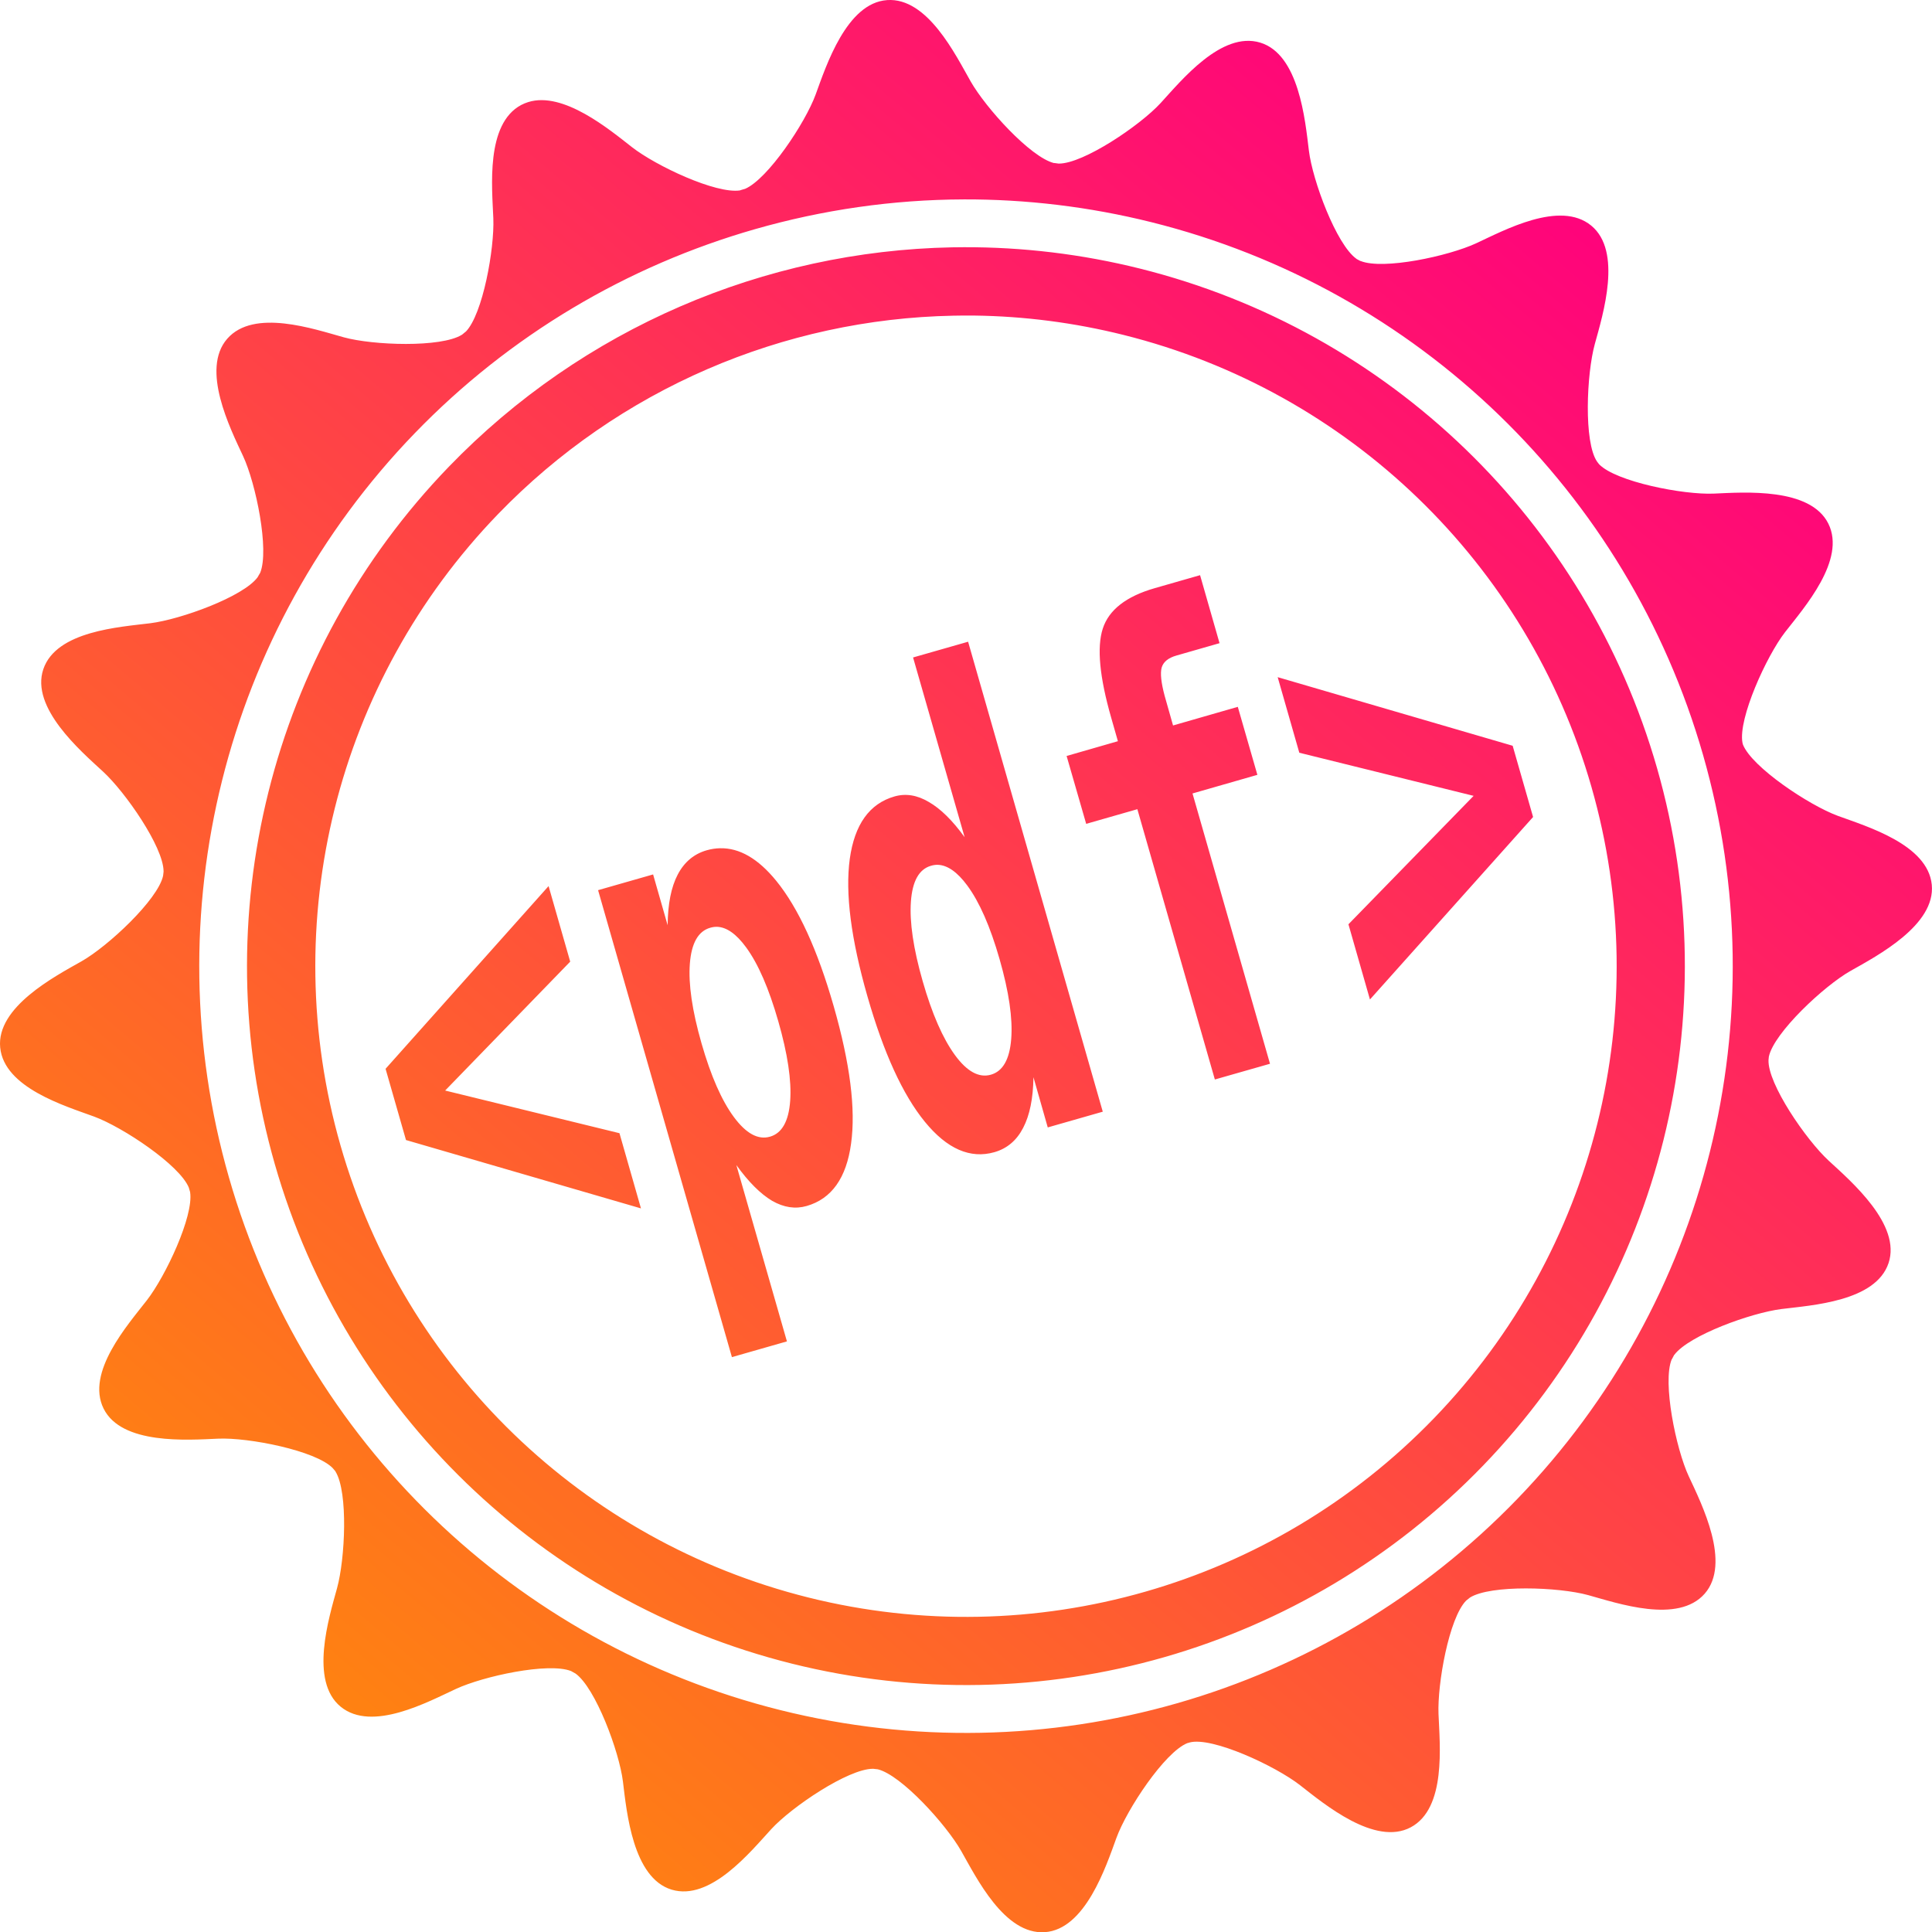 <?xml version="1.0" encoding="UTF-8" standalone="no"?>
<!-- Created with Inkscape (http://www.inkscape.org/) -->
<svg xmlns:inkscape="http://www.inkscape.org/namespaces/inkscape" xmlns:rdf="http://www.w3.org/1999/02/22-rdf-syntax-ns#" xmlns="http://www.w3.org/2000/svg" sodipodi:docname="pdf2htmlEX-plain.svg" height="328.02" width="327.97" version="1.1" xmlns:cc="http://creativecommons.org/ns#" xmlns:dc="http://purl.org/dc/elements/1.1/" inkscape:version="0.48.4 r9939" xmlns:sodipodi="http://sodipodi.sourceforge.net/DTD/sodipodi-0.dtd">
 <title>pdf2htmlEX logo plain</title>
 <sodipodi:namedview bordercolor="#666666" inkscape:pageshadow="2" inkscape:window-y="29" fit-margin-left="0" pagecolor="#ffffff" inkscape:window-maximized="0" inkscape:zoom="0.85575991" inkscape:window-x="0" showgrid="false" borderopacity="1.0" inkscape:current-layer="g17" inkscape:cx="67.386497" inkscape:cy="160.35274" fit-margin-top="0" fit-margin-right="0" fit-margin-bottom="0" inkscape:window-height="778" inkscape:pageopacity="0.0" inkscape:window-width="1117" inkscape:document-units="px"/>
 <defs>
  <linearGradient id="linearGradient3826" y2="856.05" gradientUnits="userSpaceOnUse" x2="216.18" gradientTransform="matrix(0.653,0,0,0.653,-48.394,62.939)" y1="445.88" x1="563.24" inkscape:collect="always">
   <stop stop-color="#ff007e" offset="0"/>
   <stop stop-color="#ff870d" offset="1"/>
  </linearGradient>
 </defs>
 <g inkscape:label="Layer 1" transform="translate(-42.694,-321.454)" inkscape:groupmode="layer">
  <path d="m193.29,321.47c-6.86,0.47-10.337,11.098-12.134,16.029-1.751,4.804-8.101,14.336-11.971,16.009-0.096,0.027-0.19,0.054-0.286,0.082-0.164,0.047-0.325,0.095-0.489,0.143-0.029,0.006-0.052,0.036-0.082,0.041-4.091,0.634-14.285-4.163-18.354-7.342-3.878-3.029-11.662-9.516-17.62-7.647-0.397,0.124-0.804,0.287-1.183,0.489-6.067,3.234-4.939,14.007-4.731,19.251,0.204,5.152-1.781,16.254-4.67,19.231-0.004,0.004-0.017-0.005-0.02,0-0.2,0.158-0.392,0.331-0.591,0.489-0.018,0.014-0.044,0.027-0.061,0.041-3.556,2.207-15.096,1.795-20.047,0.428-5.059-1.397-15.257-4.933-19.782,0.245-4.524,5.177,0.473,15.168,2.692,19.924,2.173,4.657,4.491,15.957,2.896,19.822-0.007,0.018-0.033,0.043-0.041,0.061-0.12,0.215-0.249,0.417-0.367,0.632-0.006,0.008,0.006,0.012,0,0.02-2.44,3.345-13.089,7.186-18.211,7.831-5.207,0.655-15.993,1.296-18.191,7.811-2.198,6.515,6.273,13.822,10.136,17.375,3.8,3.496,10.234,12.766,10.278,16.906,0,0.03,0,0.072,0,0.102-0.027,0.23-0.056,0.463-0.082,0.693-0.88,4.057-9.372,11.981-13.867,14.52-4.57,2.581-14.452,7.779-13.786,14.622,0.666,6.843,11.022,9.914,15.948,11.726,4.846,1.782,14.559,8.235,16.09,12.093,0.003,0.007-0.003,0.014,0,0.02,0.014,0.048,0.027,0.095,0.041,0.143,0.047,0.164,0.095,0.326,0.143,0.489,0.006,0.029,0.016,0.053,0.02,0.082,0.631,4.091-4.175,14.276-7.342,18.354-3.219,4.146-10.401,12.238-7.342,18.395,3.06,6.157,14.212,5.33,19.455,5.098,5.158-0.227,16.54,2.021,19.435,4.996,0.144,0.181,0.304,0.35,0.449,0.53,0.016,0.025,0.025,0.056,0.041,0.082,2.155,3.535,1.617,14.804,0.245,19.782-1.394,5.06-4.703,15.746,0.612,20.108s14.814-0.816,19.578-3.018c4.665-2.156,15.627-4.54,19.516-3.039,0.018,0.007,0.023,0.013,0.041,0.02,0.228,0.127,0.465,0.261,0.693,0.387,0.018,0.01,0.023,0.011,0.041,0.02,3.4,2.434,7.432,13.253,8.055,18.354,0.637,5.21,1.679,16.338,8.259,18.334,6.58,1.995,13.375-6.414,16.926-10.278,3.476-3.782,13.047-10.226,17.232-10.237,0.022,0,0.04,0,0.061,0,0.253,0.029,0.502,0.054,0.755,0.082,0.007,0.001,0.014-0.001,0.02,0,4.027,0.995,11.598,9.369,14.153,13.847,2.601,4.559,7.355,14.276,14.214,13.806,6.86-0.47,10.357-11.078,12.154-16.009,1.768-4.851,8.194-14.559,12.052-16.09,0.061-0.017,0.123-0.023,0.184-0.041,0.061-0.02,0.124-0.045,0.184-0.061,3.803-1.024,14.562,3.979,18.762,7.26,4.136,3.231,12.715,10.372,18.782,7.138,6.067-3.234,4.919-13.987,4.711-19.231-0.204-5.152,1.781-16.254,4.67-19.231,0.006-0.004,0.015-0.016,0.02-0.02,0.2-0.158,0.392-0.31,0.591-0.469,0.011-0.007,0.029-0.033,0.041-0.041,3.534-2.22,15.107-1.798,20.067-0.428,5.059,1.397,15.278,4.933,19.802-0.245,4.524-5.177-0.493-15.168-2.712-19.924-2.173-4.657-4.491-15.977-2.896-19.843,0.007-0.018,0.033-0.023,0.041-0.041,0.127-0.228,0.242-0.465,0.367-0.693,0.011-0.015,0.029-0.025,0.041-0.041,2.504-3.334,13.071-7.128,18.17-7.77,5.207-0.655,15.993-1.275,18.191-7.79,2.198-6.515-6.273-13.822-10.136-17.375-3.865-3.556-10.419-13.103-10.237-17.13,0.022-0.189,0.04-0.382,0.061-0.571,0.88-4.057,9.372-12.001,13.867-14.54,4.57-2.581,14.452-7.779,13.786-14.622-0.666-6.843-11.042-9.894-15.968-11.706-4.846-1.782-14.559-8.235-16.09-12.093-0.022-0.055-0.022-0.109-0.041-0.163-0.016-0.055-0.025-0.109-0.041-0.163-0.745-4.084,4.073-14.684,7.24-18.762,3.219-4.146,10.401-12.258,7.342-18.415-3.06-6.157-14.192-5.33-19.435-5.098-5.158,0.227-16.581-2.001-19.476-4.976-0.118-0.149-0.228-0.3-0.347-0.449-2.287-3.32-1.783-14.902-0.387-19.965,1.394-5.06,4.703-15.746-0.612-20.108s-14.793,0.816-19.557,3.018c-4.687,2.166-15.736,4.543-19.578,2.998-0.01-0.004-0.031,0.005-0.041,0-0.214-0.12-0.437-0.228-0.653-0.347-0.016-0.011-0.025-0.029-0.041-0.041-3.4-2.434-7.432-13.253-8.055-18.354-0.637-5.21-1.679-16.338-8.259-18.334-6.58-1.995-13.375,6.414-16.926,10.278-3.482,3.789-13.079,10.269-17.253,10.258-0.014-0-0.027,0-0.041,0-0.253-0.029-0.502-0.074-0.755-0.102-0.007-0.001-0.014,0.022-0.02,0.02-4.027-0.995-11.598-9.369-14.153-13.847-2.601-4.559-7.334-14.297-14.194-13.827zm12.97,33.833c10.623-0.034,21.34,1.236,31.916,3.875,45.122,11.258,80.815,45.739,93.626,90.445s0.783,92.828-31.528,126.28c-32.311,33.448-79.991,47.11-125.11,35.852-45.122-11.258-80.794-45.718-93.606-90.424-12.811-44.706-0.803-92.848,31.508-126.3,16.155-16.724,36.174-28.479,57.774-34.669,11.475-3.288,23.384-5.019,35.423-5.058zm0.041,8.117c-0.664,0.002-1.335,0.007-1.999,0.02-31.845,0.623-62.692,13.724-85.407,37.238-30.287,31.352-41.559,76.499-29.55,118.4,12.009,41.905,45.498,74.243,87.793,84.796s87.016-2.256,117.3-33.608c30.287-31.352,41.559-76.519,29.55-118.42-12.009-41.905-45.478-74.243-87.773-84.796-9.913-2.473-19.953-3.662-29.917-3.63zm1.835,11.604c8.423,0.111,16.89,1.193,25.267,3.283,38.296,9.555,68.579,38.798,79.453,76.74,10.873,37.943,0.687,78.779-26.736,107.17-27.423,28.388-67.892,39.982-106.19,30.427-38.296-9.555-68.559-38.798-79.432-76.74-10.873-37.943-0.687-78.779,26.736-107.17,20.567-21.291,48.47-33.129,77.291-33.69,1.201-0.023,2.406-0.036,3.61-0.02zm38.278,44.07-7.688,2.203c-4.859,1.393-7.804,3.693-8.83,6.873-1.026,3.179-0.551,8.207,1.427,15.111l1.142,3.997-8.708,2.508,3.324,11.522,8.688-2.488,13.154,45.885,9.361-2.671-13.154-45.885,11.012-3.161-3.324-11.543-10.992,3.161-1.427-5.037c-0.594-2.234-0.765-3.811-0.51-4.772,0.276-0.967,1.102-1.657,2.508-2.06l7.321-2.1-3.304-11.543zm-39.38,11.298-9.34,2.671,8.749,30.508c-2.062-2.849-4.092-4.843-6.077-5.975-1.974-1.173-3.914-1.488-5.832-0.938-4.241,1.216-6.773,4.75-7.586,10.605-0.792,5.849,0.216,13.623,2.998,23.33,2.743,9.57,5.98,16.674,9.748,21.291,3.768,4.616,7.716,6.332,11.808,5.16,2.153-0.617,3.777-1.993,4.874-4.12,1.119-2.133,1.702-5.003,1.754-8.606l2.427,8.524,9.34-2.671-22.861-79.779zm52.554,6.016,3.671,12.827,29.591,7.321-21.25,21.801,3.65,12.766,27.694-30.978-3.467-12.093-39.889-11.645zm-94.646,29.04c-0.756,0.016-1.517,0.127-2.284,0.347-2.153,0.617-3.796,1.987-4.915,4.12-1.119,2.133-1.683,5.01-1.713,8.606l-2.468-8.626-9.34,2.671,22.718,79.269,9.34-2.671-8.586-29.937c2.072,2.883,4.104,4.904,6.077,6.077,1.985,1.133,3.935,1.427,5.853,0.877,4.241-1.215,6.754-4.756,7.546-10.605,0.813-5.855-0.175-13.623-2.957-23.33-2.743-9.57-6.001-16.674-9.768-21.291-3.061-3.751-6.228-5.577-9.503-5.506zm36.932,2.814c1.653,0.045,3.332,1.226,5.017,3.508,2.073,2.809,3.899,6.964,5.486,12.501,1.587,5.537,2.249,10.061,1.978,13.541-0.271,3.481-1.422,5.497-3.446,6.077-2.025,0.58-4.066-0.53-6.118-3.345s-3.879-6.984-5.465-12.522c-1.587-5.537-2.248-10.046-1.999-13.521,0.25-3.474,1.381-5.497,3.406-6.077,0.38-0.109,0.761-0.173,1.142-0.163zm-66.054,3.61-27.674,31.018,3.467,12.093,39.889,11.604-3.65-12.766-29.591-7.24,21.229-21.882-3.671-12.827zm28.571,6.913c1.649,0.046,3.309,1.221,4.976,3.508,2.052,2.815,3.858,6.984,5.445,12.522,1.587,5.537,2.269,10.046,2.019,13.521-0.25,3.474-1.401,5.497-3.426,6.077-2.025,0.58-4.065-0.536-6.138-3.345-2.073-2.809-3.899-6.964-5.486-12.501-1.587-5.537-2.249-10.061-1.978-13.541,0.271-3.481,1.422-5.497,3.446-6.077,0.38-0.109,0.761-0.174,1.142-0.163z" style="direction:ltr;baseline-shift:baseline;block-progression:tb;text-indent:0;color:#000000;enable-background:accumulate;text-transform:none;text-align:start;" inkscape:connector-curvature="0" fill="url(#linearGradient3826)"/>
 </g>
</svg>
